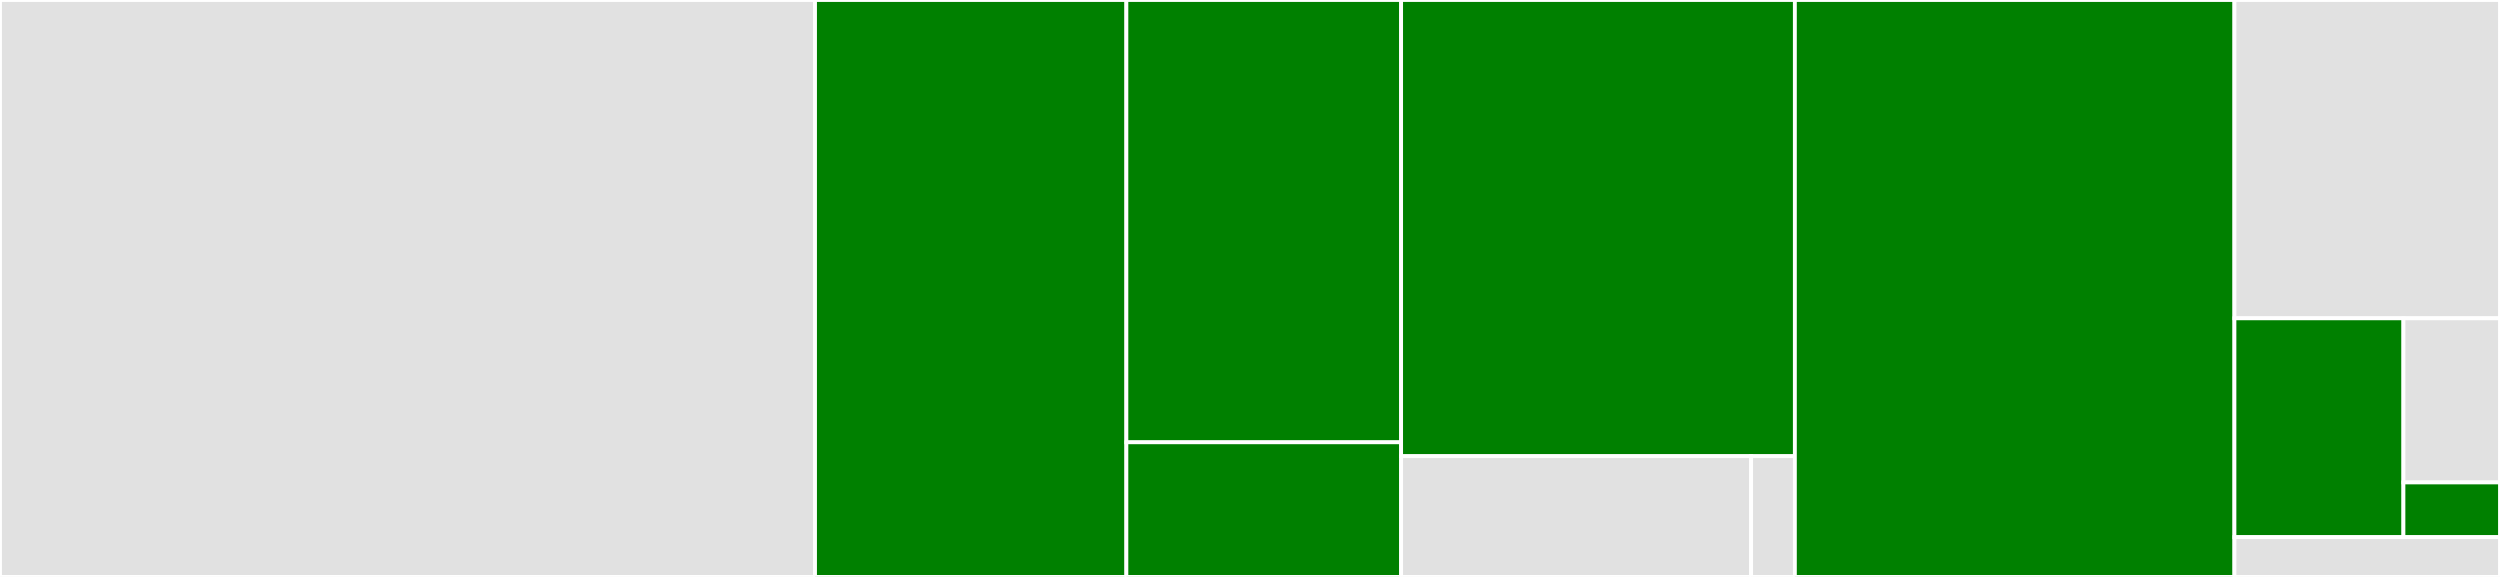 <svg baseProfile="full" width="650" height="150" viewBox="0 0 650 150" version="1.1"
xmlns="http://www.w3.org/2000/svg" xmlns:ev="http://www.w3.org/2001/xml-events"
xmlns:xlink="http://www.w3.org/1999/xlink">

<rect x="0" y="0" width="650" height="150" fill="#333333" stroke="none"/>

<style>rect.s{mask:url(#mask);}</style>
<defs>
  <pattern id="white" width="4" height="4" patternUnits="userSpaceOnUse" patternTransform="rotate(45)">
    <rect width="2" height="2" transform="translate(0,0)" fill="white"></rect>
  </pattern>
  <mask id="mask">
    <rect x="0" y="0" width="100%" height="100%" fill="url(#white)"></rect>
  </mask>
</defs>

<rect x="0" y="0" width="211.905" height="150.0" fill="#e1e1e1" stroke="white" stroke-width="1" class=" tooltipped" data-content="context/reducer.ts"><title>context/reducer.ts</title></rect>
<rect x="211.905" y="0" width="80.952" height="150.0" fill="green" stroke="white" stroke-width="1" class=" tooltipped" data-content="context/provider/index.tsx"><title>context/provider/index.tsx</title></rect>
<rect x="292.857" y="0" width="71.429" height="115" fill="green" stroke="white" stroke-width="1" class=" tooltipped" data-content="context/provider/content-overlay-controller.tsx"><title>context/provider/content-overlay-controller.tsx</title></rect>
<rect x="292.857" y="115" width="71.429" height="35" fill="green" stroke="white" stroke-width="1" class=" tooltipped" data-content="context/provider/use-sync-overlay-store.ts"><title>context/provider/use-sync-overlay-store.ts</title></rect>
<rect x="364.286" y="0" width="102.381" height="118.605" fill="green" stroke="white" stroke-width="1" class=" tooltipped" data-content="context/store.ts"><title>context/store.ts</title></rect>
<rect x="364.286" y="118.605" width="91.005" height="31.395" fill="#e1e1e1" stroke="white" stroke-width="1" class=" tooltipped" data-content="context/context.ts"><title>context/context.ts</title></rect>
<rect x="455.291" y="118.605" width="11.376" height="31.395" fill="#e1e1e1" stroke="white" stroke-width="1" class=" tooltipped" data-content="context/index.ts"><title>context/index.ts</title></rect>
<rect x="466.667" y="0" width="114.286" height="150.0" fill="green" stroke="white" stroke-width="1" class=" tooltipped" data-content="event.ts"><title>event.ts</title></rect>
<rect x="580.952" y="0" width="69.048" height="82.759" fill="#e1e1e1" stroke="white" stroke-width="1" class=" tooltipped" data-content="utils/create-safe-context.ts"><title>utils/create-safe-context.ts</title></rect>
<rect x="580.952" y="82.759" width="43.939" height="56.897" fill="green" stroke="white" stroke-width="1" class=" tooltipped" data-content="utils/create-overlay-context.tsx"><title>utils/create-overlay-context.tsx</title></rect>
<rect x="624.892" y="82.759" width="25.108" height="42.672" fill="#e1e1e1" stroke="white" stroke-width="1" class=" tooltipped" data-content="utils/random-id.ts"><title>utils/random-id.ts</title></rect>
<rect x="624.892" y="125.431" width="25.108" height="14.224" fill="green" stroke="white" stroke-width="1" class=" tooltipped" data-content="utils/index.ts"><title>utils/index.ts</title></rect>
<rect x="580.952" y="139.655" width="69.048" height="10.345" fill="#e1e1e1" stroke="white" stroke-width="1" class=" tooltipped" data-content="index.ts"><title>index.ts</title></rect>
</svg>